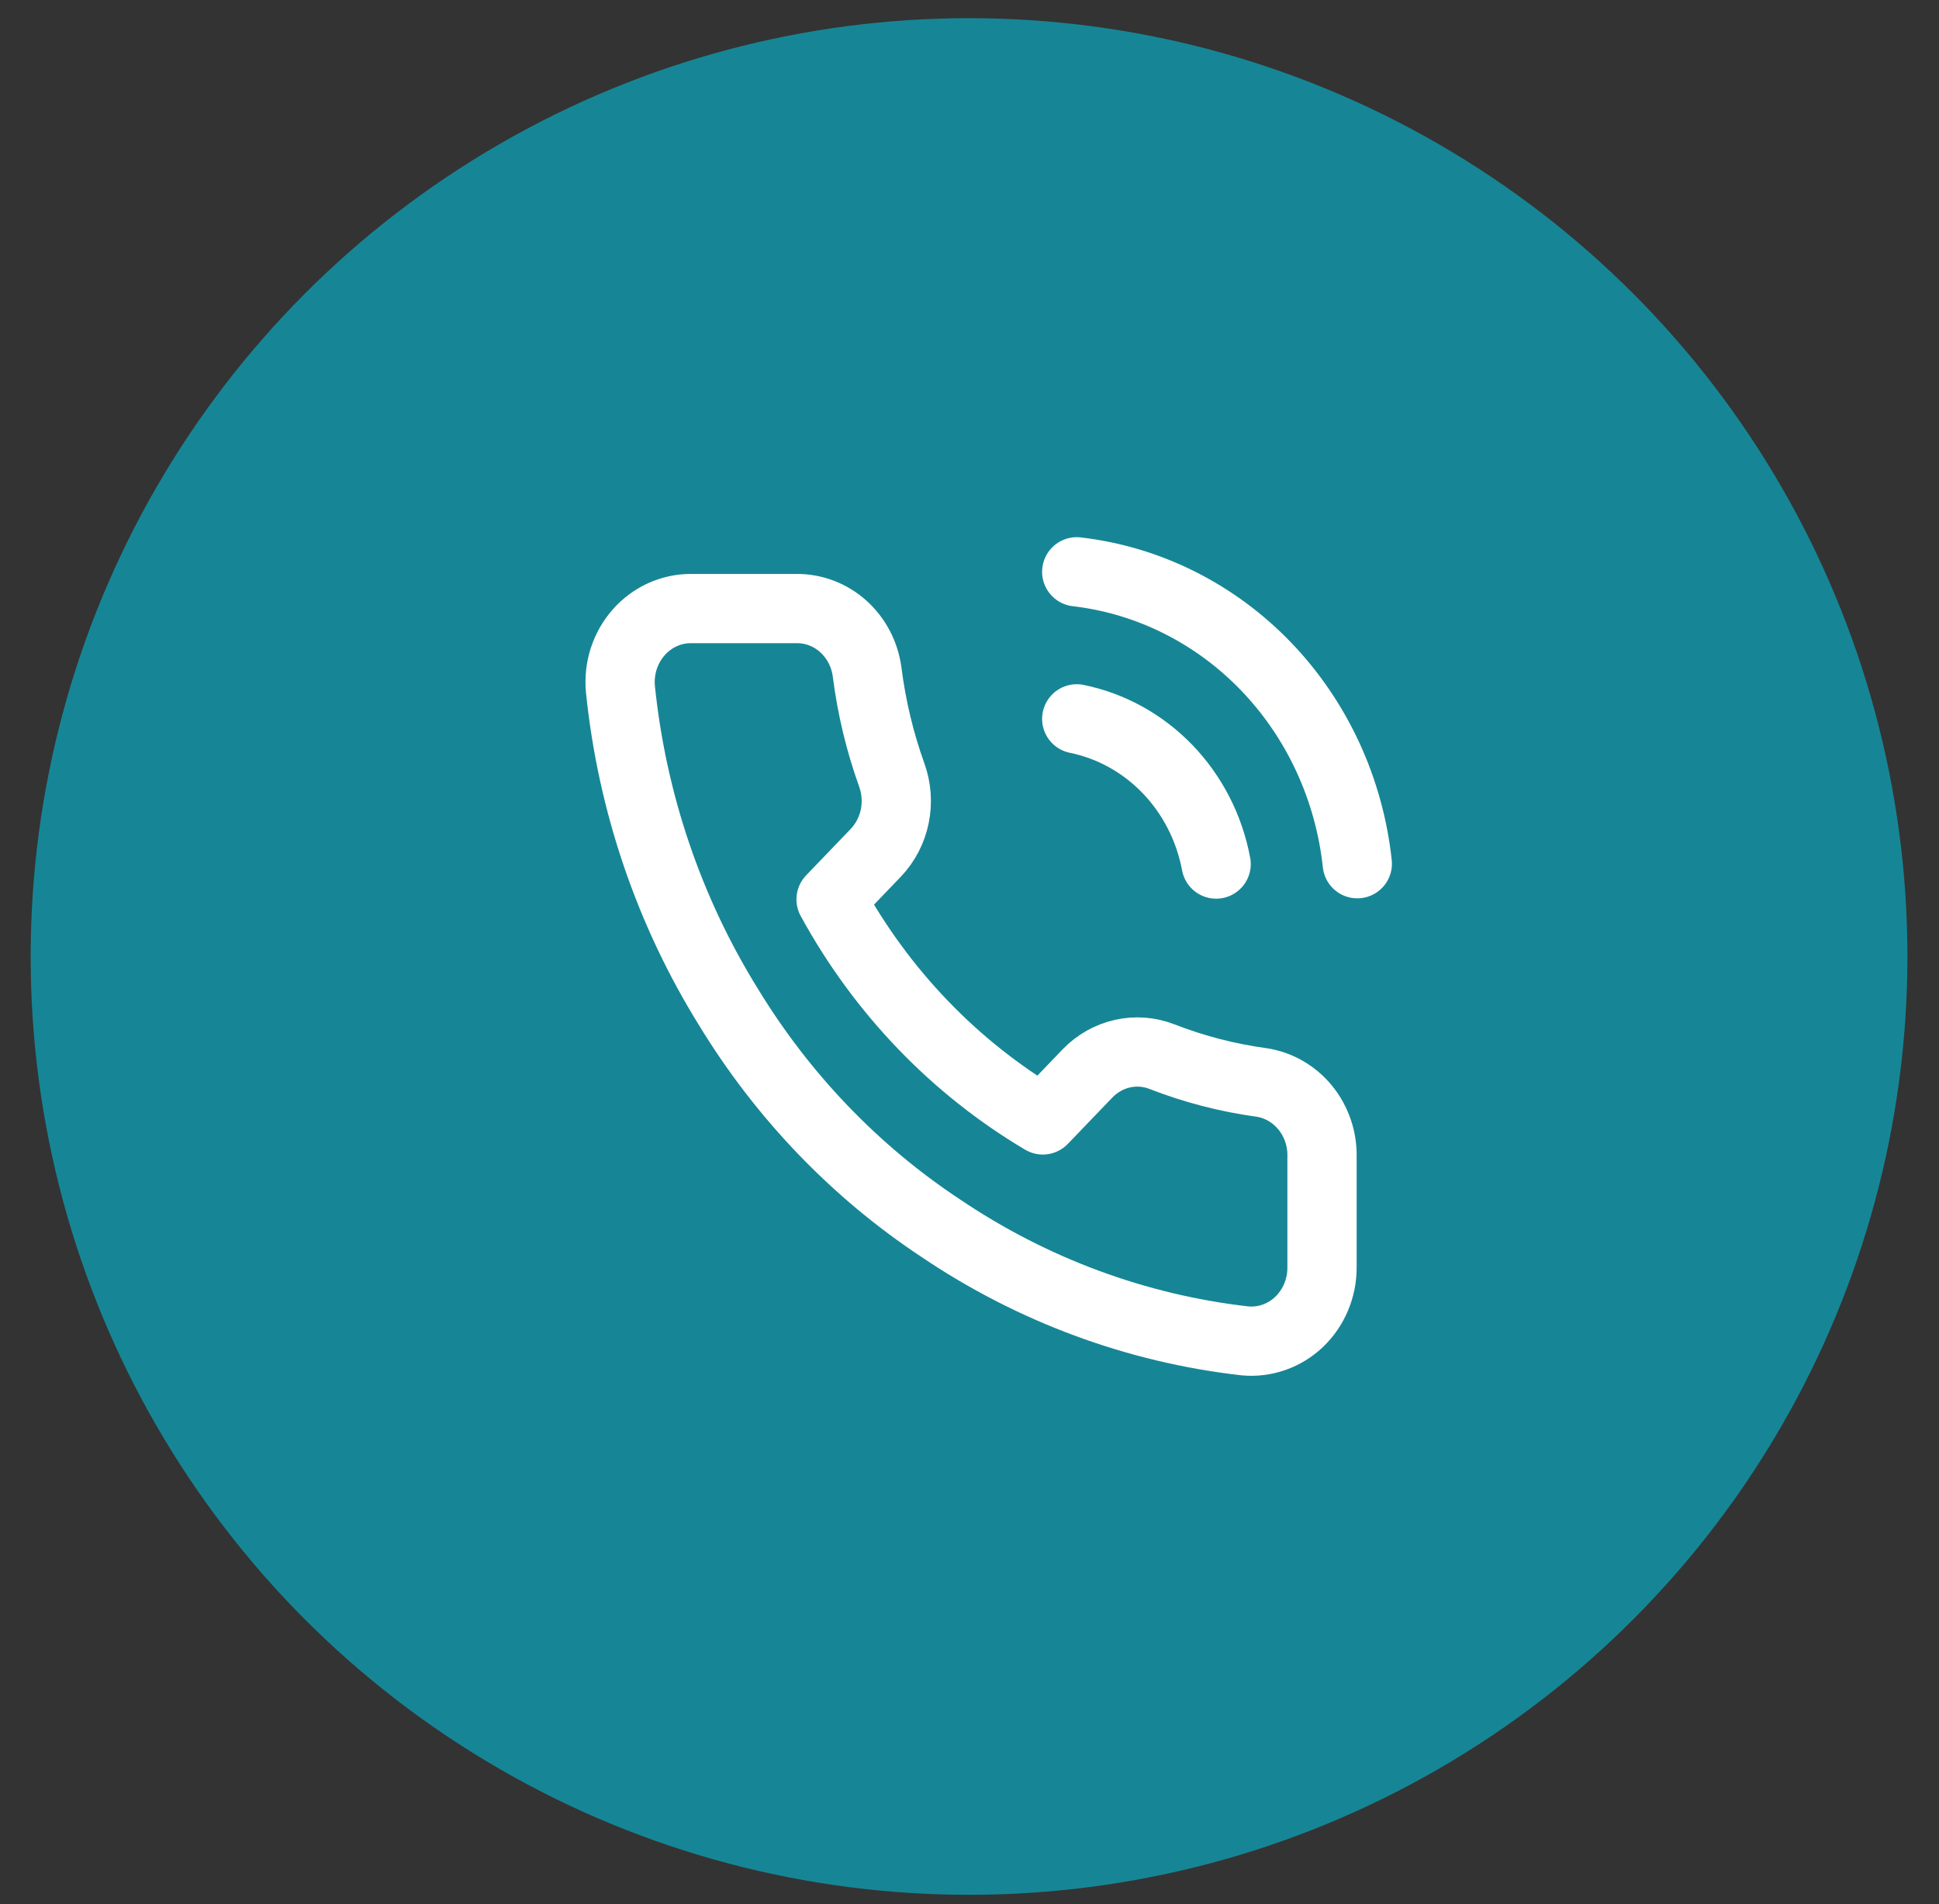 <svg xmlns="http://www.w3.org/2000/svg" width="56" height="55" viewBox="0 0 56 55" fill="none"><rect x="0" y="0" width="56" height="55" fill="#333333" stroke="none"/><circle cx="27.987" cy="27.626" r="27.101" fill="#168696"></circle><g><path d="M31.097 20.762C32.092 20.965 33.007 21.472 33.725 22.219C34.442 22.966 34.929 23.919 35.123 24.956M31.097 16.515C33.165 16.755 35.094 17.719 36.567 19.251C38.039 20.783 38.968 22.791 39.2 24.946M38.181 33.419V36.604C38.182 36.9 38.124 37.193 38.01 37.464C37.897 37.734 37.73 37.978 37.521 38.178C37.311 38.378 37.065 38.53 36.795 38.624C36.527 38.719 36.242 38.754 35.959 38.728C32.822 38.373 29.809 37.256 27.162 35.468C24.699 33.838 22.611 31.663 21.046 29.097C19.324 26.327 18.252 23.174 17.917 19.892C17.892 19.598 17.925 19.302 18.015 19.023C18.106 18.743 18.251 18.487 18.442 18.269C18.633 18.051 18.865 17.877 19.124 17.758C19.383 17.639 19.662 17.577 19.945 17.577H23.003C23.498 17.572 23.978 17.754 24.353 18.09C24.728 18.426 24.973 18.893 25.042 19.403C25.171 20.423 25.41 21.424 25.756 22.387C25.893 22.767 25.922 23.18 25.841 23.577C25.76 23.974 25.571 24.338 25.297 24.627L24.002 25.976C25.453 28.634 27.566 30.835 30.118 32.346L31.413 30.998C31.69 30.712 32.04 30.516 32.421 30.431C32.802 30.346 33.199 30.377 33.563 30.52C34.488 30.88 35.449 31.129 36.428 31.263C36.923 31.336 37.375 31.596 37.698 31.993C38.022 32.391 38.194 32.898 38.181 33.419Z" stroke="white" stroke-width="2" stroke-linecap="round" stroke-linejoin="round"></path></g><defs></defs></svg>